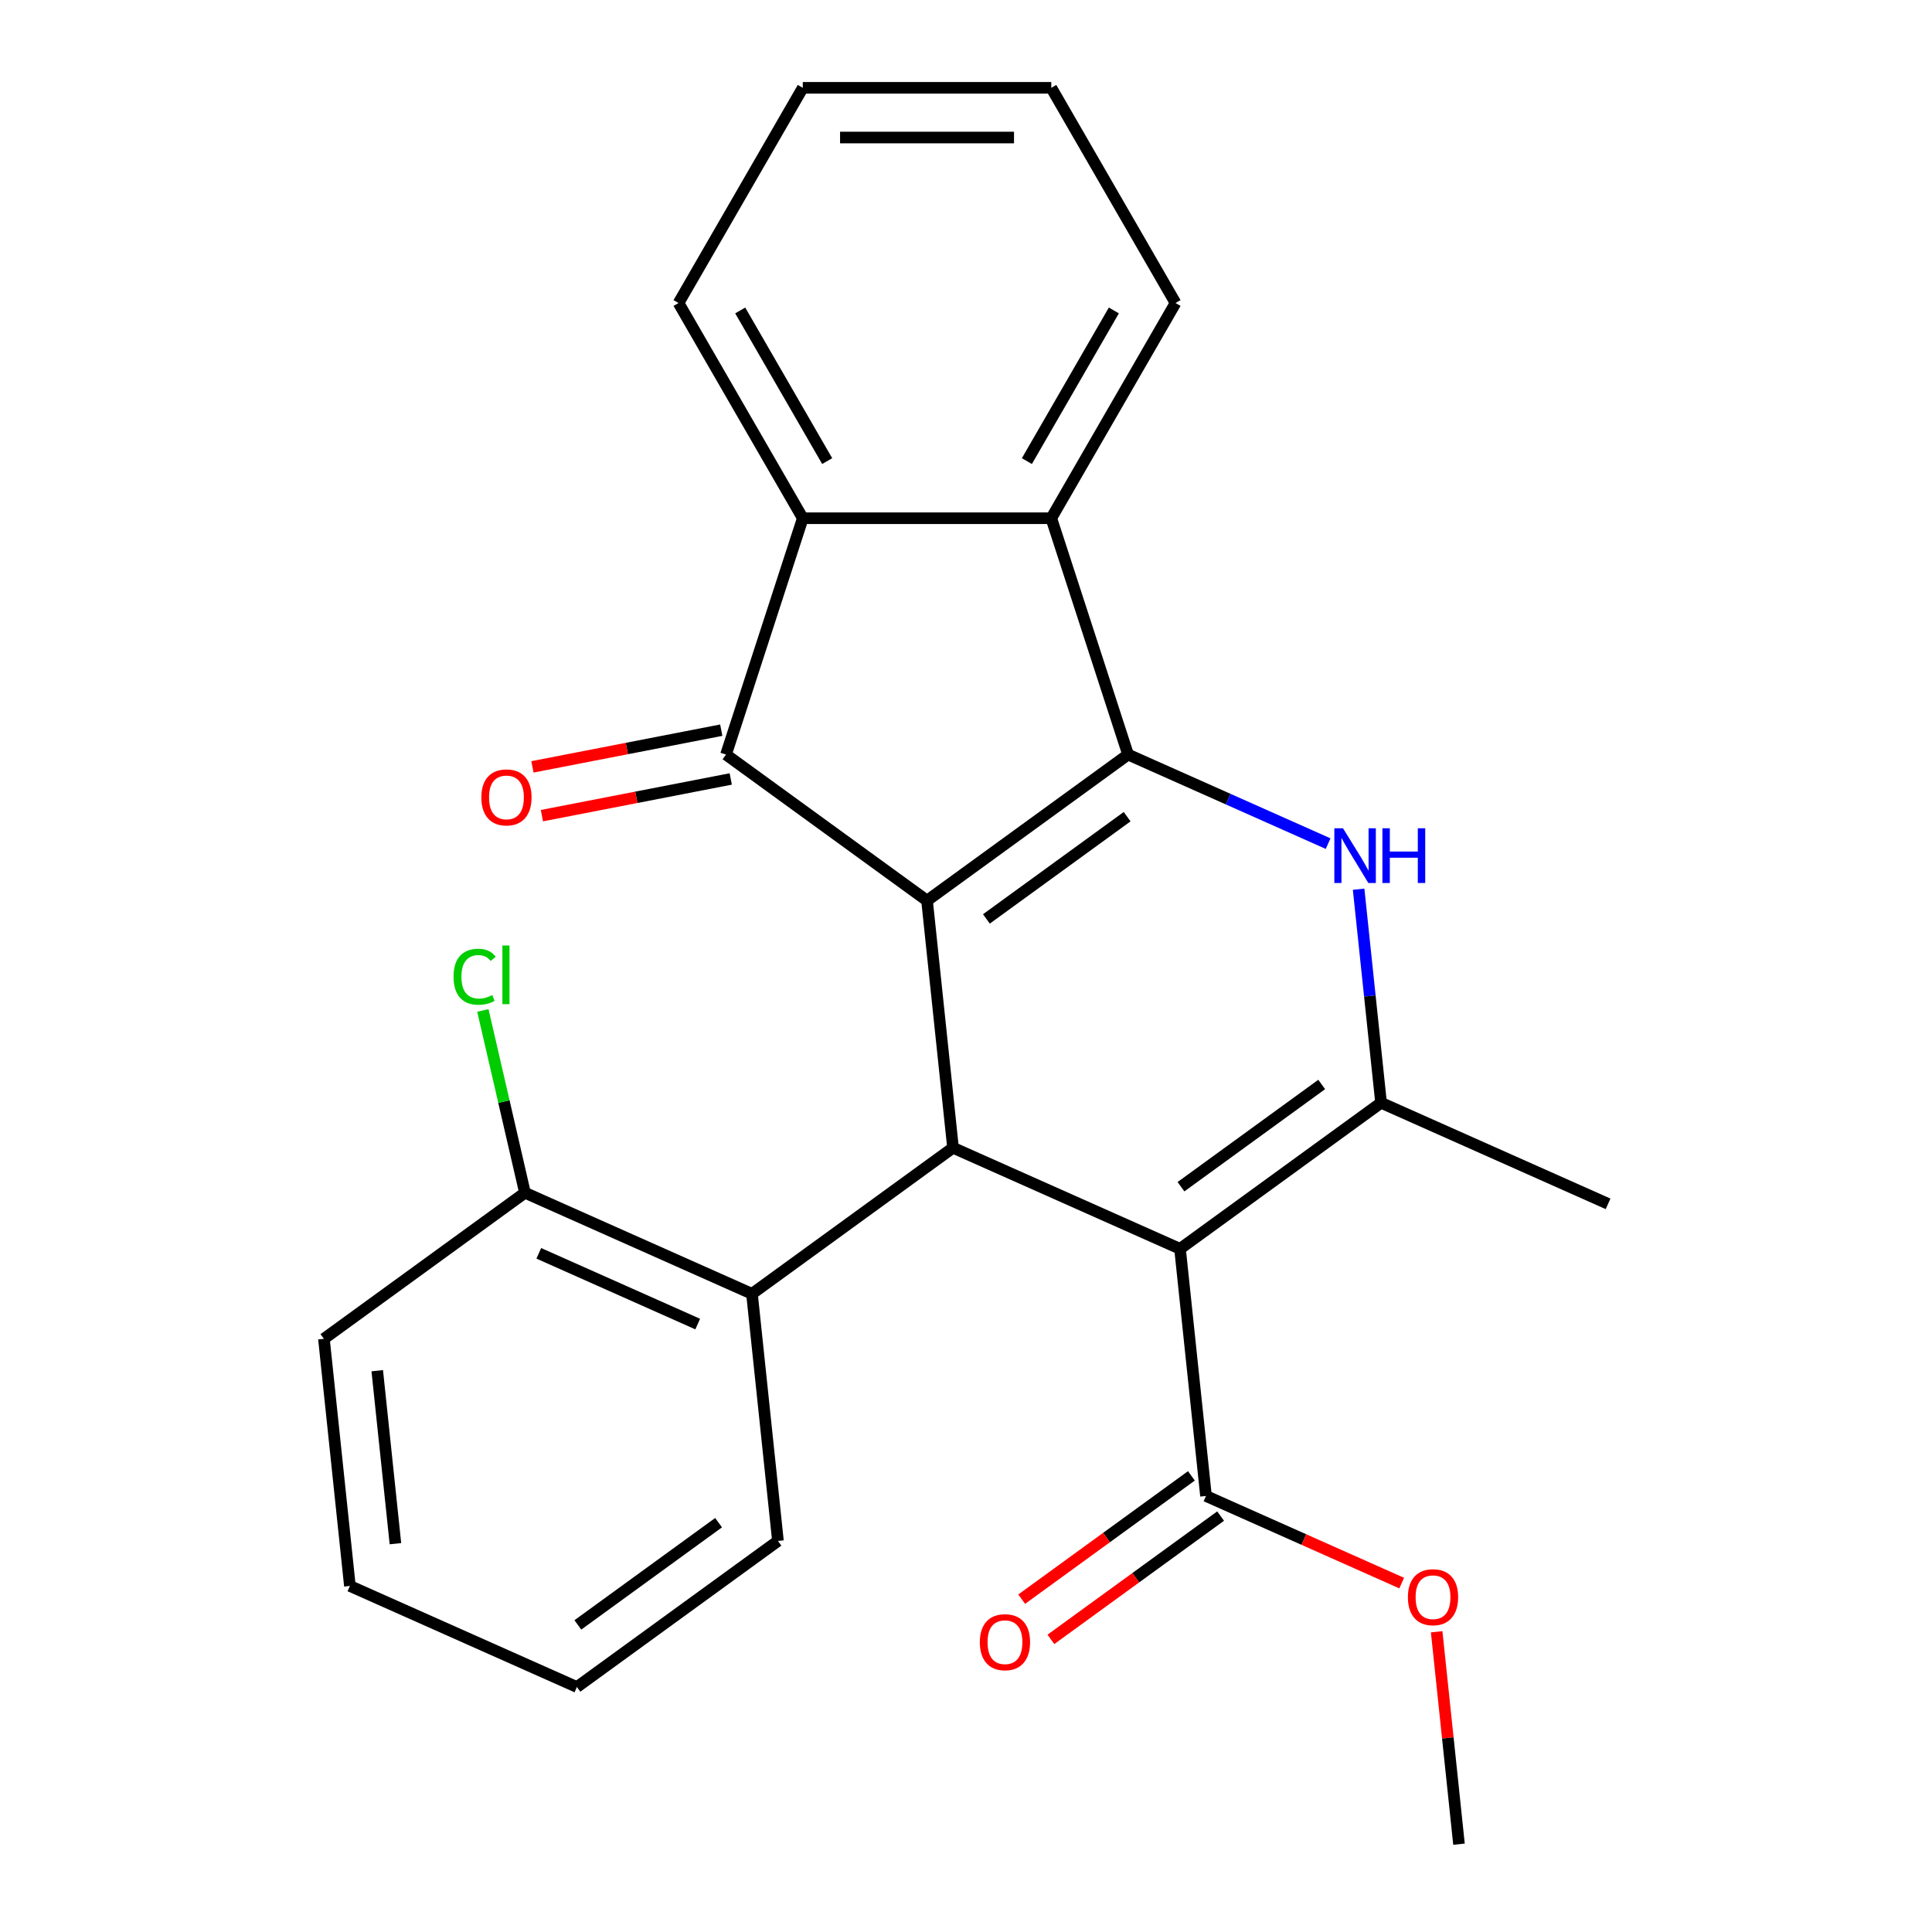 <?xml version='1.0' encoding='iso-8859-1'?>
<svg version='1.1' baseProfile='full'
              xmlns='http://www.w3.org/2000/svg'
                      xmlns:rdkit='http://www.rdkit.org/xml'
                      xmlns:xlink='http://www.w3.org/1999/xlink'
                  xml:space='preserve'
width='1000px' height='1000px' viewBox='0 0 1000 1000'>
<!-- END OF HEADER -->
<rect style='opacity:1.0;fill:#FFFFFF;stroke:none' width='1000' height='1000' x='0' y='0'> </rect>
<path class='bond-0' d='M 479.833,466.163 L 583.89,390.561' style='fill:none;fill-rule:evenodd;stroke:#000000;stroke-width:6px;stroke-linecap:butt;stroke-linejoin:miter;stroke-opacity:1' />
<path class='bond-0' d='M 510.562,475.634 L 583.402,422.713' style='fill:none;fill-rule:evenodd;stroke:#000000;stroke-width:6px;stroke-linecap:butt;stroke-linejoin:miter;stroke-opacity:1' />
<path class='bond-2' d='M 479.833,466.163 L 493.278,594.08' style='fill:none;fill-rule:evenodd;stroke:#000000;stroke-width:6px;stroke-linecap:butt;stroke-linejoin:miter;stroke-opacity:1' />
<path class='bond-4' d='M 479.833,466.163 L 375.776,390.561' style='fill:none;fill-rule:evenodd;stroke:#000000;stroke-width:6px;stroke-linecap:butt;stroke-linejoin:miter;stroke-opacity:1' />
<path class='bond-3' d='M 583.89,390.561 L 635.664,413.612' style='fill:none;fill-rule:evenodd;stroke:#000000;stroke-width:6px;stroke-linecap:butt;stroke-linejoin:miter;stroke-opacity:1' />
<path class='bond-3' d='M 635.664,413.612 L 687.437,436.663' style='fill:none;fill-rule:evenodd;stroke:#0000FF;stroke-width:6px;stroke-linecap:butt;stroke-linejoin:miter;stroke-opacity:1' />
<path class='bond-6' d='M 583.89,390.561 L 544.144,268.234' style='fill:none;fill-rule:evenodd;stroke:#000000;stroke-width:6px;stroke-linecap:butt;stroke-linejoin:miter;stroke-opacity:1' />
<path class='bond-1' d='M 610.78,646.396 L 493.278,594.08' style='fill:none;fill-rule:evenodd;stroke:#000000;stroke-width:6px;stroke-linecap:butt;stroke-linejoin:miter;stroke-opacity:1' />
<path class='bond-5' d='M 610.78,646.396 L 714.837,570.794' style='fill:none;fill-rule:evenodd;stroke:#000000;stroke-width:6px;stroke-linecap:butt;stroke-linejoin:miter;stroke-opacity:1' />
<path class='bond-5' d='M 611.268,614.244 L 684.108,561.322' style='fill:none;fill-rule:evenodd;stroke:#000000;stroke-width:6px;stroke-linecap:butt;stroke-linejoin:miter;stroke-opacity:1' />
<path class='bond-8' d='M 610.78,646.396 L 624.224,774.313' style='fill:none;fill-rule:evenodd;stroke:#000000;stroke-width:6px;stroke-linecap:butt;stroke-linejoin:miter;stroke-opacity:1' />
<path class='bond-9' d='M 493.278,594.08 L 389.22,669.682' style='fill:none;fill-rule:evenodd;stroke:#000000;stroke-width:6px;stroke-linecap:butt;stroke-linejoin:miter;stroke-opacity:1' />
<path class='bond-26' d='M 703.219,460.252 L 709.028,515.523' style='fill:none;fill-rule:evenodd;stroke:#0000FF;stroke-width:6px;stroke-linecap:butt;stroke-linejoin:miter;stroke-opacity:1' />
<path class='bond-26' d='M 709.028,515.523 L 714.837,570.794' style='fill:none;fill-rule:evenodd;stroke:#000000;stroke-width:6px;stroke-linecap:butt;stroke-linejoin:miter;stroke-opacity:1' />
<path class='bond-7' d='M 375.776,390.561 L 415.522,268.234' style='fill:none;fill-rule:evenodd;stroke:#000000;stroke-width:6px;stroke-linecap:butt;stroke-linejoin:miter;stroke-opacity:1' />
<path class='bond-10' d='M 373.322,377.935 L 324.452,387.433' style='fill:none;fill-rule:evenodd;stroke:#000000;stroke-width:6px;stroke-linecap:butt;stroke-linejoin:miter;stroke-opacity:1' />
<path class='bond-10' d='M 324.452,387.433 L 275.582,396.931' style='fill:none;fill-rule:evenodd;stroke:#FF0000;stroke-width:6px;stroke-linecap:butt;stroke-linejoin:miter;stroke-opacity:1' />
<path class='bond-10' d='M 378.23,403.187 L 329.36,412.685' style='fill:none;fill-rule:evenodd;stroke:#000000;stroke-width:6px;stroke-linecap:butt;stroke-linejoin:miter;stroke-opacity:1' />
<path class='bond-10' d='M 329.36,412.685 L 280.49,422.183' style='fill:none;fill-rule:evenodd;stroke:#FF0000;stroke-width:6px;stroke-linecap:butt;stroke-linejoin:miter;stroke-opacity:1' />
<path class='bond-14' d='M 714.837,570.794 L 832.339,623.109' style='fill:none;fill-rule:evenodd;stroke:#000000;stroke-width:6px;stroke-linecap:butt;stroke-linejoin:miter;stroke-opacity:1' />
<path class='bond-16' d='M 544.144,268.234 L 608.455,156.844' style='fill:none;fill-rule:evenodd;stroke:#000000;stroke-width:6px;stroke-linecap:butt;stroke-linejoin:miter;stroke-opacity:1' />
<path class='bond-16' d='M 531.513,238.664 L 576.53,160.691' style='fill:none;fill-rule:evenodd;stroke:#000000;stroke-width:6px;stroke-linecap:butt;stroke-linejoin:miter;stroke-opacity:1' />
<path class='bond-25' d='M 544.144,268.234 L 415.522,268.234' style='fill:none;fill-rule:evenodd;stroke:#000000;stroke-width:6px;stroke-linecap:butt;stroke-linejoin:miter;stroke-opacity:1' />
<path class='bond-17' d='M 415.522,268.234 L 351.211,156.844' style='fill:none;fill-rule:evenodd;stroke:#000000;stroke-width:6px;stroke-linecap:butt;stroke-linejoin:miter;stroke-opacity:1' />
<path class='bond-17' d='M 428.153,238.664 L 383.136,160.691' style='fill:none;fill-rule:evenodd;stroke:#000000;stroke-width:6px;stroke-linecap:butt;stroke-linejoin:miter;stroke-opacity:1' />
<path class='bond-12' d='M 616.664,763.907 L 572.743,795.818' style='fill:none;fill-rule:evenodd;stroke:#000000;stroke-width:6px;stroke-linecap:butt;stroke-linejoin:miter;stroke-opacity:1' />
<path class='bond-12' d='M 572.743,795.818 L 528.822,827.728' style='fill:none;fill-rule:evenodd;stroke:#FF0000;stroke-width:6px;stroke-linecap:butt;stroke-linejoin:miter;stroke-opacity:1' />
<path class='bond-12' d='M 631.785,784.719 L 587.864,816.629' style='fill:none;fill-rule:evenodd;stroke:#000000;stroke-width:6px;stroke-linecap:butt;stroke-linejoin:miter;stroke-opacity:1' />
<path class='bond-12' d='M 587.864,816.629 L 543.943,848.539' style='fill:none;fill-rule:evenodd;stroke:#FF0000;stroke-width:6px;stroke-linecap:butt;stroke-linejoin:miter;stroke-opacity:1' />
<path class='bond-13' d='M 624.224,774.313 L 674.868,796.861' style='fill:none;fill-rule:evenodd;stroke:#000000;stroke-width:6px;stroke-linecap:butt;stroke-linejoin:miter;stroke-opacity:1' />
<path class='bond-13' d='M 674.868,796.861 L 725.511,819.409' style='fill:none;fill-rule:evenodd;stroke:#FF0000;stroke-width:6px;stroke-linecap:butt;stroke-linejoin:miter;stroke-opacity:1' />
<path class='bond-11' d='M 389.22,669.682 L 271.718,617.367' style='fill:none;fill-rule:evenodd;stroke:#000000;stroke-width:6px;stroke-linecap:butt;stroke-linejoin:miter;stroke-opacity:1' />
<path class='bond-11' d='M 361.132,685.336 L 278.881,648.715' style='fill:none;fill-rule:evenodd;stroke:#000000;stroke-width:6px;stroke-linecap:butt;stroke-linejoin:miter;stroke-opacity:1' />
<path class='bond-18' d='M 389.22,669.682 L 402.665,797.6' style='fill:none;fill-rule:evenodd;stroke:#000000;stroke-width:6px;stroke-linecap:butt;stroke-linejoin:miter;stroke-opacity:1' />
<path class='bond-15' d='M 271.718,617.367 L 260.825,570.188' style='fill:none;fill-rule:evenodd;stroke:#000000;stroke-width:6px;stroke-linecap:butt;stroke-linejoin:miter;stroke-opacity:1' />
<path class='bond-15' d='M 260.825,570.188 L 249.931,523.009' style='fill:none;fill-rule:evenodd;stroke:#00CC00;stroke-width:6px;stroke-linecap:butt;stroke-linejoin:miter;stroke-opacity:1' />
<path class='bond-19' d='M 271.718,617.367 L 167.661,692.969' style='fill:none;fill-rule:evenodd;stroke:#000000;stroke-width:6px;stroke-linecap:butt;stroke-linejoin:miter;stroke-opacity:1' />
<path class='bond-20' d='M 743.616,844.604 L 749.393,899.575' style='fill:none;fill-rule:evenodd;stroke:#FF0000;stroke-width:6px;stroke-linecap:butt;stroke-linejoin:miter;stroke-opacity:1' />
<path class='bond-20' d='M 749.393,899.575 L 755.171,954.545' style='fill:none;fill-rule:evenodd;stroke:#000000;stroke-width:6px;stroke-linecap:butt;stroke-linejoin:miter;stroke-opacity:1' />
<path class='bond-22' d='M 608.455,156.844 L 544.144,45.455' style='fill:none;fill-rule:evenodd;stroke:#000000;stroke-width:6px;stroke-linecap:butt;stroke-linejoin:miter;stroke-opacity:1' />
<path class='bond-21' d='M 351.211,156.844 L 415.522,45.455' style='fill:none;fill-rule:evenodd;stroke:#000000;stroke-width:6px;stroke-linecap:butt;stroke-linejoin:miter;stroke-opacity:1' />
<path class='bond-23' d='M 402.665,797.6 L 298.608,873.202' style='fill:none;fill-rule:evenodd;stroke:#000000;stroke-width:6px;stroke-linecap:butt;stroke-linejoin:miter;stroke-opacity:1' />
<path class='bond-23' d='M 371.936,788.129 L 299.096,841.05' style='fill:none;fill-rule:evenodd;stroke:#000000;stroke-width:6px;stroke-linecap:butt;stroke-linejoin:miter;stroke-opacity:1' />
<path class='bond-28' d='M 167.661,692.969 L 181.106,820.887' style='fill:none;fill-rule:evenodd;stroke:#000000;stroke-width:6px;stroke-linecap:butt;stroke-linejoin:miter;stroke-opacity:1' />
<path class='bond-28' d='M 195.261,709.468 L 204.672,799.01' style='fill:none;fill-rule:evenodd;stroke:#000000;stroke-width:6px;stroke-linecap:butt;stroke-linejoin:miter;stroke-opacity:1' />
<path class='bond-27' d='M 415.522,45.455 L 544.144,45.455' style='fill:none;fill-rule:evenodd;stroke:#000000;stroke-width:6px;stroke-linecap:butt;stroke-linejoin:miter;stroke-opacity:1' />
<path class='bond-27' d='M 434.815,71.179 L 524.851,71.179' style='fill:none;fill-rule:evenodd;stroke:#000000;stroke-width:6px;stroke-linecap:butt;stroke-linejoin:miter;stroke-opacity:1' />
<path class='bond-24' d='M 298.608,873.202 L 181.106,820.887' style='fill:none;fill-rule:evenodd;stroke:#000000;stroke-width:6px;stroke-linecap:butt;stroke-linejoin:miter;stroke-opacity:1' />
<path  class='atom-4' d='M 695.132 428.716
L 704.412 443.716
Q 705.332 445.196, 706.812 447.876
Q 708.292 450.556, 708.372 450.716
L 708.372 428.716
L 712.132 428.716
L 712.132 457.036
L 708.252 457.036
L 698.292 440.636
Q 697.132 438.716, 695.892 436.516
Q 694.692 434.316, 694.332 433.636
L 694.332 457.036
L 690.652 457.036
L 690.652 428.716
L 695.132 428.716
' fill='#0000FF'/>
<path  class='atom-4' d='M 715.532 428.716
L 719.372 428.716
L 719.372 440.756
L 733.852 440.756
L 733.852 428.716
L 737.692 428.716
L 737.692 457.036
L 733.852 457.036
L 733.852 443.956
L 719.372 443.956
L 719.372 457.036
L 715.532 457.036
L 715.532 428.716
' fill='#0000FF'/>
<path  class='atom-11' d='M 249.142 412.726
Q 249.142 405.926, 252.502 402.126
Q 255.862 398.326, 262.142 398.326
Q 268.422 398.326, 271.782 402.126
Q 275.142 405.926, 275.142 412.726
Q 275.142 419.606, 271.742 423.526
Q 268.342 427.406, 262.142 427.406
Q 255.902 427.406, 252.502 423.526
Q 249.142 419.646, 249.142 412.726
M 262.142 424.206
Q 266.462 424.206, 268.782 421.326
Q 271.142 418.406, 271.142 412.726
Q 271.142 407.166, 268.782 404.366
Q 266.462 401.526, 262.142 401.526
Q 257.822 401.526, 255.462 404.326
Q 253.142 407.126, 253.142 412.726
Q 253.142 418.446, 255.462 421.326
Q 257.822 424.206, 262.142 424.206
' fill='#FF0000'/>
<path  class='atom-13' d='M 507.167 849.995
Q 507.167 843.195, 510.527 839.395
Q 513.887 835.595, 520.167 835.595
Q 526.447 835.595, 529.807 839.395
Q 533.167 843.195, 533.167 849.995
Q 533.167 856.875, 529.767 860.795
Q 526.367 864.675, 520.167 864.675
Q 513.927 864.675, 510.527 860.795
Q 507.167 856.915, 507.167 849.995
M 520.167 861.475
Q 524.487 861.475, 526.807 858.595
Q 529.167 855.675, 529.167 849.995
Q 529.167 844.435, 526.807 841.635
Q 524.487 838.795, 520.167 838.795
Q 515.847 838.795, 513.487 841.595
Q 511.167 844.395, 511.167 849.995
Q 511.167 855.715, 513.487 858.595
Q 515.847 861.475, 520.167 861.475
' fill='#FF0000'/>
<path  class='atom-14' d='M 728.726 826.708
Q 728.726 819.908, 732.086 816.108
Q 735.446 812.308, 741.726 812.308
Q 748.006 812.308, 751.366 816.108
Q 754.726 819.908, 754.726 826.708
Q 754.726 833.588, 751.326 837.508
Q 747.926 841.388, 741.726 841.388
Q 735.486 841.388, 732.086 837.508
Q 728.726 833.628, 728.726 826.708
M 741.726 838.188
Q 746.046 838.188, 748.366 835.308
Q 750.726 832.388, 750.726 826.708
Q 750.726 821.148, 748.366 818.348
Q 746.046 815.508, 741.726 815.508
Q 737.406 815.508, 735.046 818.308
Q 732.726 821.108, 732.726 826.708
Q 732.726 832.428, 735.046 835.308
Q 737.406 838.188, 741.726 838.188
' fill='#FF0000'/>
<path  class='atom-16' d='M 234.755 505.555
Q 234.755 498.515, 238.035 494.835
Q 241.355 491.115, 247.635 491.115
Q 253.475 491.115, 256.595 495.235
L 253.955 497.395
Q 251.675 494.395, 247.635 494.395
Q 243.355 494.395, 241.075 497.275
Q 238.835 500.115, 238.835 505.555
Q 238.835 511.155, 241.155 514.035
Q 243.515 516.915, 248.075 516.915
Q 251.195 516.915, 254.835 515.035
L 255.955 518.035
Q 254.475 518.995, 252.235 519.555
Q 249.995 520.115, 247.515 520.115
Q 241.355 520.115, 238.035 516.355
Q 234.755 512.595, 234.755 505.555
' fill='#00CC00'/>
<path  class='atom-16' d='M 260.035 489.395
L 263.715 489.395
L 263.715 519.755
L 260.035 519.755
L 260.035 489.395
' fill='#00CC00'/>
</svg>
